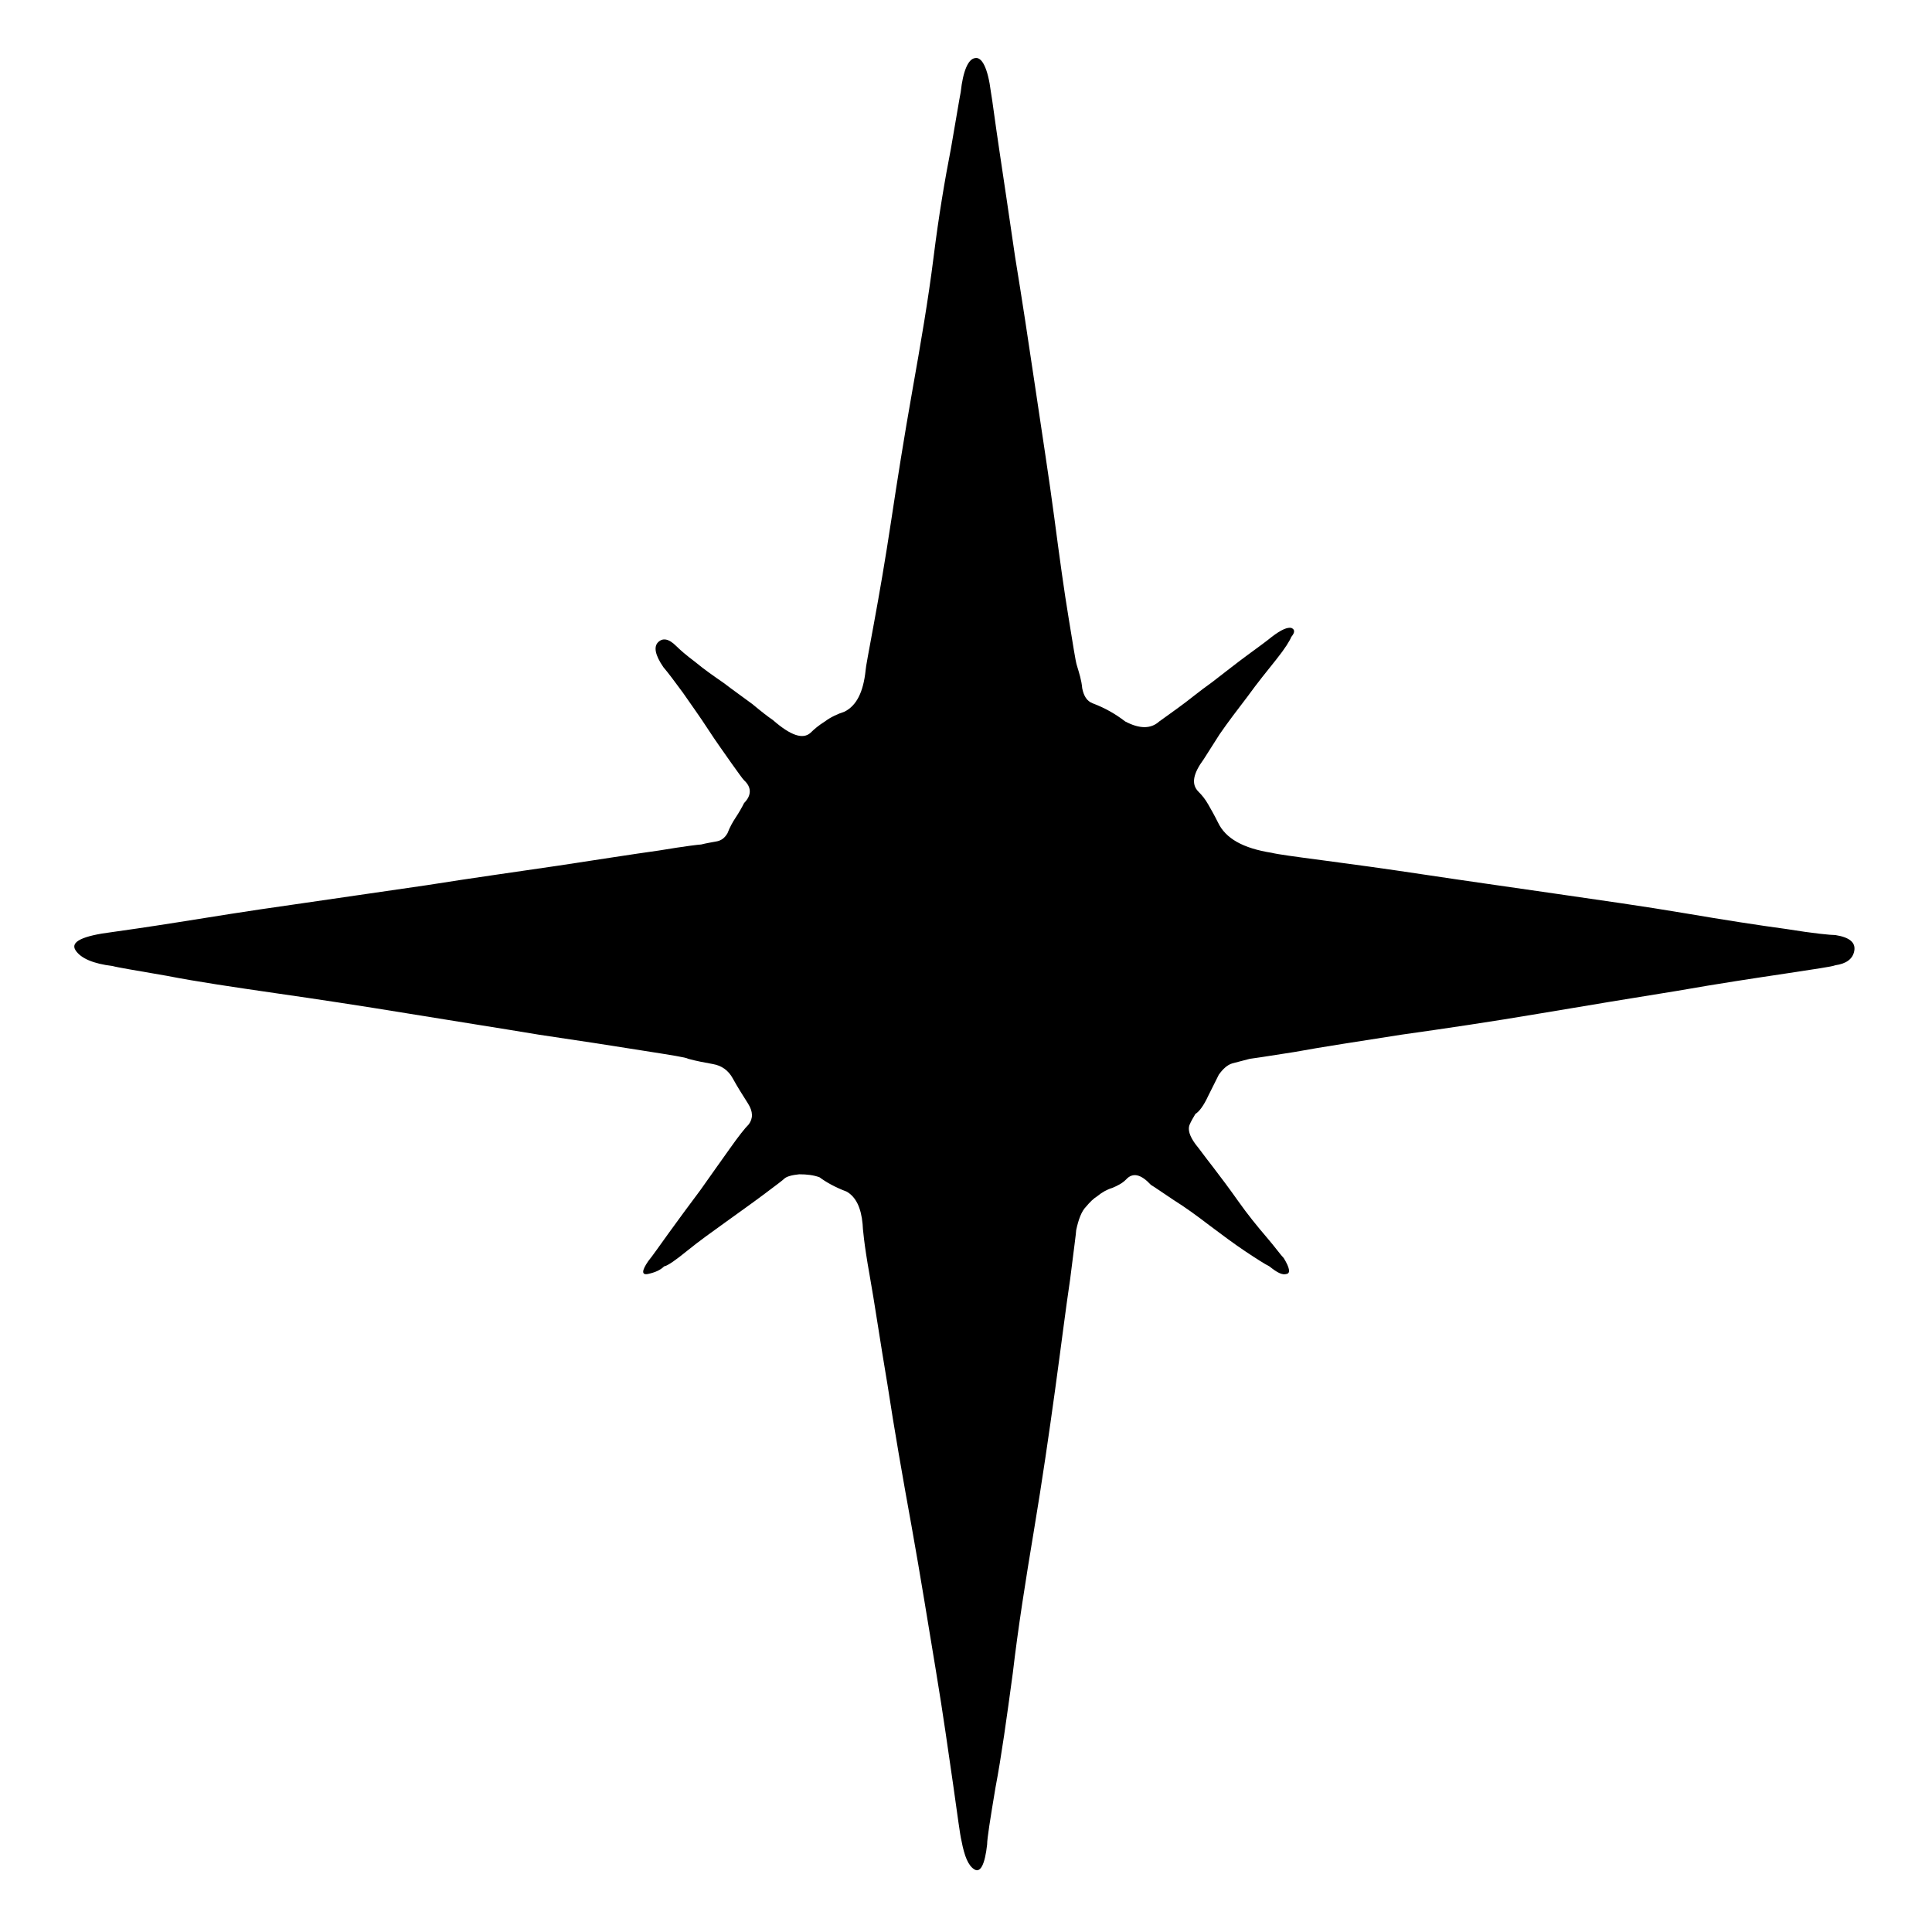 <?xml version="1.0" encoding="utf-8"?>
<!-- Svg Vector Icons : http://www.onlinewebfonts.com/icon -->
<!DOCTYPE svg PUBLIC "-//W3C//DTD SVG 1.1//EN" "http://www.w3.org/Graphics/SVG/1.1/DTD/svg11.dtd">
<svg version="1.1" xmlns="http://www.w3.org/2000/svg" xmlns:xlink="http://www.w3.org/1999/xlink" x="0px" y="0px" viewBox="0 0 256 256" enable-background="new 0 0 256 256" xml:space="preserve">
<g> <path fill="#000000" d="M98.6,103.4c-0.2-0.2-0.7-0.9-1.7-2.3c-0.9-1.3-2-2.8-3.1-4.5c-1.1-1.7-2.2-3.2-3.3-4.8 c-1.1-1.5-2-2.7-2.6-3.4c-1.1-1.6-1.3-2.7-0.7-3.3c0.6-0.6,1.4-0.5,2.4,0.5c0.5,0.5,1.3,1.2,2.5,2.1c1.2,1,2.5,1.9,3.8,2.8 c1.3,1,2.6,1.9,3.8,2.8c1.2,1,2.1,1.7,2.7,2.1c2.4,2.1,4,2.6,5,1.7c0.5-0.5,1.1-1,1.9-1.5c0.8-0.6,1.7-1,2.6-1.3 c1.6-0.8,2.5-2.6,2.8-5.5c0-0.3,0.4-2.4,1.1-6.2c0.7-3.8,1.5-8.4,2.3-13.7c0.8-5.3,1.7-11,2.8-17.2c1.1-6.2,2.1-12,2.8-17.6 s1.5-10.3,2.3-14.4c0.7-4,1.1-6.5,1.3-7.5c0.3-2.8,1-4.4,1.9-4.5c0.9-0.2,1.7,1.3,2.1,4.5c0.2,1.1,0.5,3.6,1.1,7.6 c0.6,4,1.3,8.7,2.1,14.2c0.9,5.5,1.8,11.4,2.7,17.5c0.9,6.1,1.8,11.8,2.5,17.1c0.7,5.3,1.3,9.7,1.9,13.3c0.6,3.6,0.9,5.7,1.1,6.3 c0.3,1,0.6,1.9,0.7,3c0.2,1,0.6,1.7,1.4,2c1.6,0.6,3,1.4,4.3,2.4c1.9,1,3.4,1,4.5,0c0.3-0.2,1.1-0.8,2.5-1.8s2.8-2.2,4.5-3.4 c1.7-1.3,3.2-2.5,4.7-3.6c1.5-1.1,2.6-1.9,3.2-2.4c1.3-1,2.1-1.3,2.6-1.2c0.5,0.2,0.5,0.6,0,1.2c-0.2,0.5-0.8,1.5-2,3 c-1.2,1.5-2.5,3.1-3.8,4.9c-1.3,1.7-2.6,3.4-3.7,5l-2.1,3.3c-1.4,1.9-1.7,3.3-0.7,4.3c0.5,0.5,0.9,1,1.3,1.7s0.8,1.4,1.3,2.4 c1,2.1,3.3,3.4,7.1,4c0.8,0.2,3,0.5,6.8,1s8.2,1.1,13.5,1.9c5.3,0.8,11,1.6,17.2,2.5c6.2,0.9,11.9,1.7,17.2,2.6 c5.3,0.9,9.8,1.6,13.5,2.1c3.7,0.6,5.9,0.8,6.5,0.8c1.9,0.3,2.7,1,2.5,2.1c-0.2,1.1-1.1,1.7-2.5,1.9c-0.5,0.2-2.7,0.5-6.6,1.1 c-4,0.6-8.7,1.3-14.4,2.3c-5.6,0.9-11.7,1.9-18.2,3s-12.6,2-18.3,2.8c-5.7,0.9-10.4,1.6-14.2,2.3c-3.8,0.6-5.8,0.9-5.9,0.9 c-0.8,0.2-1.5,0.4-2.3,0.6c-0.7,0.2-1.3,0.8-1.8,1.5l-1.4,2.8c-0.6,1.3-1.2,2.1-1.7,2.4c-0.3,0.5-0.6,1-0.8,1.5 c-0.2,0.6,0,1.4,0.8,2.5c0.5,0.6,1.2,1.6,2.3,3c1,1.3,2.2,2.9,3.4,4.6s2.5,3.3,3.7,4.7c1.2,1.4,1.9,2.4,2.3,2.8 c0.8,1.3,0.9,2,0.4,2.1c-0.6,0.2-1.3-0.2-2.3-1c-0.6-0.3-1.7-1-3.2-2s-3.1-2.2-4.7-3.4c-1.7-1.3-3.2-2.4-4.8-3.4 c-1.5-1-2.5-1.7-3-2c-1.3-1.4-2.4-1.7-3.3-0.7c-0.5,0.5-1.1,0.8-1.8,1.1c-0.7,0.2-1.4,0.6-2,1.1c-0.5,0.3-1,0.8-1.5,1.4 c-0.6,0.6-1,1.7-1.3,3.1c0,0.3-0.3,2.5-0.8,6.5c-0.6,4-1.2,8.9-2,14.7s-1.7,12-2.8,18.6c-1.1,6.6-2.1,12.9-2.8,18.9 c-0.8,5.9-1.5,11-2.3,15.2c-0.7,4.2-1.1,6.7-1.1,7.5c-0.3,2.7-0.9,3.8-1.7,3.3c-0.8-0.5-1.3-1.7-1.7-3.8c-0.2-0.8-0.5-3.2-1.1-7.4 c-0.6-4.1-1.3-9.2-2.3-15.2c-1-6-2-12.3-3.2-19c-1.2-6.6-2.3-12.9-3.2-18.8c-1-5.9-1.7-10.8-2.4-14.7s-0.9-6.2-0.9-6.6 c-0.2-2.2-0.9-3.6-2.1-4.3c-1.6-0.6-2.8-1.3-3.6-1.9c-0.8-0.3-1.7-0.4-2.7-0.4c-1,0.1-1.7,0.3-2,0.6c-0.2,0.2-1,0.8-2.6,2 c-1.6,1.2-3.3,2.4-5.1,3.7c-1.8,1.3-3.5,2.5-5.1,3.8c-1.6,1.3-2.6,2-3.1,2.1c-0.5,0.5-1.2,0.8-2.1,1s-0.9-0.4,0-1.7 c0.5-0.6,1.4-1.9,2.7-3.7c1.3-1.8,2.7-3.7,4.2-5.7c1.4-2,2.7-3.8,3.9-5.5c1.2-1.7,2-2.7,2.5-3.2c0.6-0.8,0.6-1.7-0.1-2.8 c-0.7-1.1-1.4-2.2-2-3.3c-0.6-1.1-1.5-1.7-2.6-1.9c-1.1-0.2-2.2-0.4-3.3-0.7c-0.3-0.2-2.3-0.5-6.1-1.1c-3.7-0.6-8.3-1.3-13.7-2.1 c-5.4-0.9-11.2-1.8-17.3-2.8s-12-1.9-17.6-2.7c-5.5-0.8-10.3-1.5-14.4-2.3c-4-0.7-6.5-1.1-7.2-1.3c-2.5-0.3-4.2-1-4.9-2.1 c-0.7-1.1,0.9-1.9,4.9-2.4c1.4-0.2,4.3-0.6,8.7-1.3c4.4-0.7,9.3-1.5,15-2.3c5.6-0.8,11.6-1.7,17.9-2.6c6.3-1,12.1-1.8,17.5-2.6 c5.3-0.8,9.7-1.5,13.3-2c3.6-0.6,5.4-0.8,5.6-0.8c0.8-0.2,1.5-0.3,2-0.4c0.6-0.1,1.1-0.4,1.5-1.1c0.3-0.8,0.7-1.5,1.1-2.1 c0.4-0.6,0.8-1.3,1.1-1.9C99.6,105.4,99.6,104.3,98.6,103.4L98.6,103.4z"/></g>
</svg>